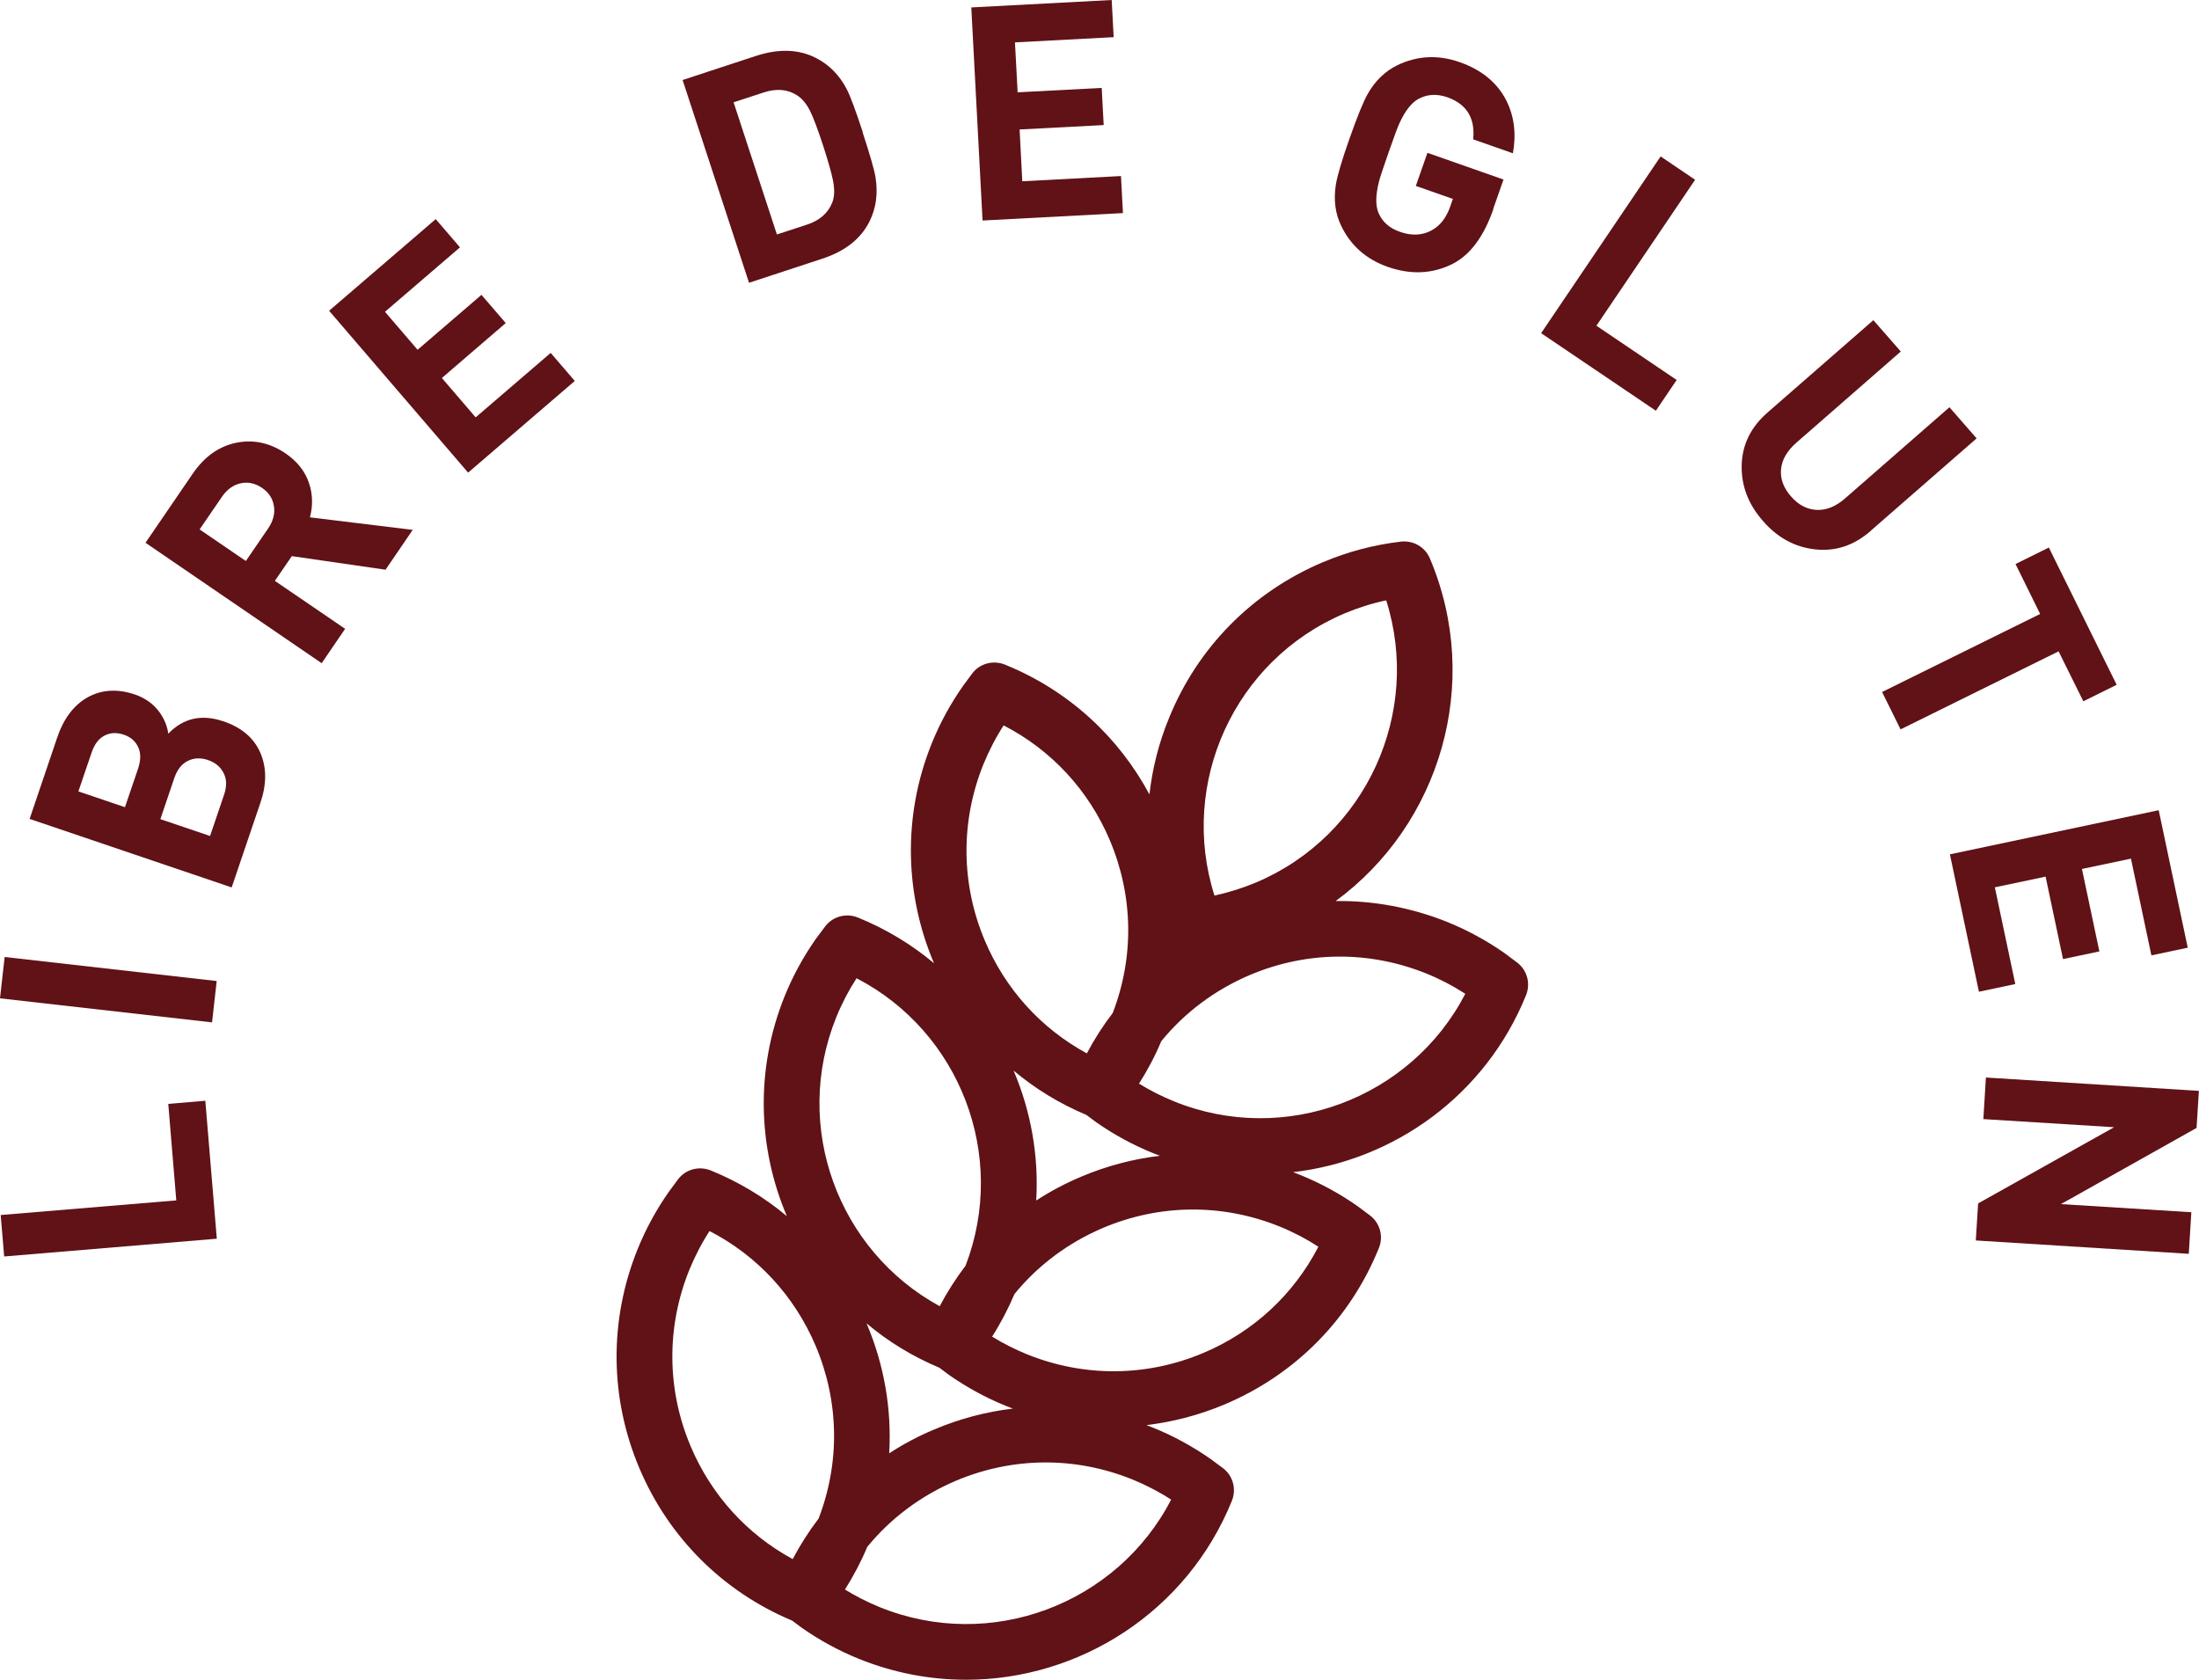 <svg xmlns="http://www.w3.org/2000/svg" id="Capa_2" data-name="Capa 2" viewBox="0 0 189.36 144.65"><defs><style>      .cls-1 {        fill: #601216;      }    </style></defs><g id="Capa_1-2" data-name="Capa 1"><g><g><path class="cls-1" d="M17.68,94.79l.99,11.88-18.31,1.53-.3-3.57,15.12-1.26-.69-8.31,3.19-.27Z"></path><path class="cls-1" d="M18.66,84.48l-.4,3.56-18.26-2.07.4-3.56,18.26,2.07Z"></path><path class="cls-1" d="M19.23,62.11c1.58.54,2.64,1.44,3.19,2.72.55,1.28.55,2.71,0,4.31l-2.47,7.28-17.4-5.9,2.37-6.99c.57-1.68,1.46-2.84,2.66-3.5,1.2-.65,2.55-.73,4.05-.22.88.3,1.59.81,2.12,1.54.42.6.66,1.21.74,1.83,1.29-1.34,2.87-1.7,4.72-1.07ZM10.64,63.26c-.6-.2-1.15-.17-1.65.09s-.87.76-1.11,1.48l-1.13,3.32,4.01,1.36,1.13-3.32c.24-.72.25-1.33.01-1.85s-.65-.88-1.26-1.08ZM17.91,65.45c-.62-.21-1.19-.19-1.73.07-.53.26-.92.75-1.17,1.48l-1.2,3.54,4.28,1.45,1.2-3.54c.25-.73.24-1.36-.04-1.89-.27-.53-.72-.9-1.34-1.11Z"></path><path class="cls-1" d="M35.54,45.63l-2.34,3.43-8.07-1.17-1.46,2.13,6.05,4.13-2.02,2.96-15.17-10.37,4.06-5.94c1.03-1.51,2.31-2.4,3.84-2.69,1.46-.27,2.85.04,4.17.94,1.01.69,1.69,1.56,2.03,2.61.3.93.32,1.9.06,2.89l8.86,1.08ZM22.56,42.01c-.59-.4-1.21-.53-1.85-.39-.64.15-1.18.54-1.61,1.18l-1.91,2.79,3.98,2.72,1.91-2.79c.44-.64.61-1.28.51-1.93-.1-.65-.44-1.18-1.03-1.58Z"></path><path class="cls-1" d="M49.49,32.81l-9.18,7.89-11.97-13.94,9.18-7.89,2.09,2.43-6.46,5.55,2.81,3.27,5.5-4.73,2.09,2.43-5.5,4.73,2.91,3.39,6.46-5.55,2.09,2.43Z"></path><path class="cls-1" d="M74.28,11.39c.64,1.95,1.01,3.24,1.11,3.87.23,1.41.05,2.69-.53,3.84-.75,1.48-2.1,2.54-4.06,3.18l-6.3,2.07-5.72-17.46,6.3-2.07c1.96-.64,3.68-.59,5.16.16,1.15.58,2.04,1.48,2.68,2.71.29.56.75,1.79,1.38,3.7ZM70.87,12.51c-.46-1.41-.83-2.38-1.1-2.93-.32-.64-.69-1.09-1.13-1.37-.82-.53-1.79-.61-2.9-.24l-2.57.84,3.73,11.38,2.57-.84c1.11-.36,1.84-1,2.2-1.92.19-.48.21-1.09.07-1.84-.12-.63-.41-1.66-.87-3.08Z"></path><path class="cls-1" d="M96.7,18.35l-12.09.64-.97-18.35,12.09-.64.17,3.2-8.5.45.23,4.3,7.24-.38.17,3.2-7.24.38.23,4.46,8.5-.45.17,3.2Z"></path><path class="cls-1" d="M128.6,18c-.83,2.38-2,3.95-3.51,4.72-1.73.87-3.59.96-5.59.26-1.85-.65-3.19-1.83-4.01-3.54-.51-1.05-.66-2.23-.46-3.52.12-.76.51-2.09,1.18-3.99.67-1.9,1.19-3.18,1.57-3.85.65-1.14,1.51-1.96,2.56-2.47,1.71-.82,3.5-.91,5.35-.26,1.89.66,3.23,1.76,4.02,3.3.68,1.35.87,2.87.57,4.55l-3.42-1.2c.18-1.83-.56-3.04-2.24-3.63-.9-.31-1.73-.26-2.5.16-.59.34-1.13,1.03-1.6,2.06-.14.28-.45,1.12-.94,2.52-.49,1.4-.77,2.25-.84,2.55-.28,1.12-.3,2-.05,2.64.33.79.94,1.34,1.85,1.66,1.02.36,1.94.32,2.75-.13.72-.39,1.25-1.07,1.59-2.04l.23-.66-3.19-1.12,1-2.85,6.55,2.3-.89,2.54Z"></path><path class="cls-1" d="M142.59,35.37l-9.88-6.68,10.29-15.22,2.97,2.01-8.5,12.57,6.91,4.67-1.79,2.65Z"></path><path class="cls-1" d="M161.1,45.71c-1.44,1.26-3.03,1.79-4.78,1.6-1.75-.19-3.26-1-4.52-2.46-1.27-1.45-1.87-3.06-1.82-4.82.05-1.76.8-3.27,2.24-4.52l9.1-7.94,2.36,2.7-9,7.86c-.79.69-1.23,1.45-1.31,2.27-.08.82.2,1.6.85,2.34.64.74,1.38,1.13,2.22,1.17.83.04,1.64-.29,2.43-.98l9-7.86,2.34,2.68-9.1,7.94Z"></path><path class="cls-1" d="M179.4,60.39l-2.13-4.3-13.61,6.72-1.59-3.22,13.61-6.72-2.12-4.3,2.87-1.42,5.84,11.82-2.87,1.42Z"></path><path class="cls-1" d="M170.41,85.41l-2.5-11.84,17.98-3.8,2.5,11.84-3.13.66-1.76-8.33-4.22.89,1.5,7.1-3.13.66-1.5-7.1-4.37.92,1.76,8.33-3.13.66Z"></path><path class="cls-1" d="M170.14,106.82l.2-3.19,11.71-6.56-11.26-.7.22-3.58,18.34,1.15-.2,3.19-11.68,6.56,11.23.7-.22,3.58-18.34-1.15Z"></path></g><g id="Gluten"><g id="Combined-Shape"><path class="cls-1" d="M83.19,144.65c-3.08,0-6.21-.58-9.23-1.8-1.73-.7-3.38-1.6-4.91-2.67l-.83-.62c-5.97-2.5-10.63-7.15-13.16-13.12-2.57-6.07-2.62-12.77-.15-18.88.7-1.73,1.6-3.38,2.67-4.91l.79-1.07c.65-.88,1.81-1.2,2.83-.79,2.44.99,4.64,2.33,6.56,3.94-2.49-5.83-2.75-12.62-.19-18.95.7-1.73,1.6-3.38,2.67-4.91l.8-1.07c.65-.88,1.81-1.2,2.83-.79,2.44.99,4.64,2.33,6.56,3.94-2.49-5.83-2.75-12.62-.19-18.95.7-1.73,1.6-3.38,2.67-4.91l.79-1.07c.65-.88,1.81-1.2,2.83-.79,5.54,2.24,9.83,6.29,12.45,11.18.25-2.22.8-4.42,1.67-6.54,2.47-6.11,7.18-10.88,13.25-13.45,2.15-.91,4.42-1.51,6.74-1.78,1.07-.12,2.08.47,2.49,1.45,4.54,10.72.89,22.89-8.11,29.5,3.25-.04,6.51.56,9.62,1.81,1.73.7,3.38,1.6,4.91,2.67l1.07.8c.88.65,1.2,1.81.79,2.83-3.5,8.65-11.38,14.23-20.06,15.24.21.08.42.16.62.24,1.73.7,3.38,1.6,4.91,2.67l1.07.8c.88.65,1.2,1.81.79,2.82-2.47,6.11-7.18,10.88-13.24,13.45-2.2.93-4.48,1.53-6.78,1.8.2.07.4.15.59.23,1.73.7,3.38,1.6,4.91,2.67l1.07.79c.88.65,1.2,1.81.79,2.83-3.88,9.58-13.14,15.41-22.89,15.41ZM72.76,136.88c.94.58,1.95,1.09,3,1.52,9.57,3.88,20.43-.27,25.09-9.26-1.03-.67-2.17-1.26-3.34-1.74-4.92-1.99-10.32-1.95-15.21.12-3.01,1.28-5.61,3.23-7.62,5.69-.53,1.27-1.18,2.5-1.92,3.67ZM61.1,106.01c-.67,1.03-1.26,2.17-1.74,3.34-1.99,4.92-1.95,10.32.12,15.21,1.77,4.18,4.84,7.56,8.78,9.7.65-1.23,1.4-2.4,2.23-3.49,1.86-4.83,1.77-10.09-.25-14.87-1.83-4.31-5.03-7.77-9.14-9.89ZM74.62,113.96c1.49,3.49,2.18,7.32,1.95,11.19,1.21-.79,2.51-1.48,3.87-2.05,2.2-.93,4.48-1.53,6.78-1.8-.2-.07-.39-.15-.59-.23-1.73-.7-3.38-1.6-4.91-2.67l-.83-.62c-2.33-.98-4.43-2.27-6.27-3.82ZM85.43,115.1c.94.58,1.95,1.09,3,1.52,4.92,1.99,10.32,1.95,15.21-.12,4.31-1.82,7.76-5.03,9.89-9.14-1.03-.67-2.16-1.26-3.34-1.74-4.92-1.99-10.32-1.95-15.21.12-3.01,1.28-5.61,3.23-7.62,5.69-.54,1.27-1.18,2.5-1.92,3.66ZM73.76,84.24c-.67,1.03-1.26,2.16-1.74,3.34-3.83,9.44.16,20.14,8.9,24.9.65-1.23,1.4-2.4,2.23-3.49,3.64-9.49-.51-20.15-9.39-24.75ZM87.28,92.19c1.49,3.49,2.18,7.32,1.95,11.19,1.21-.79,2.51-1.48,3.87-2.05,2.2-.93,4.48-1.53,6.78-1.8-.2-.07-.4-.15-.59-.23-1.73-.7-3.38-1.6-4.91-2.67l-.83-.62c-2.33-.98-4.43-2.27-6.27-3.82ZM98.09,93.32c.94.58,1.95,1.09,3,1.52,9.57,3.88,20.43-.27,25.09-9.26-1.03-.67-2.16-1.26-3.34-1.74-4.92-1.99-10.32-1.95-15.21.12-3.01,1.28-5.61,3.23-7.63,5.7-.53,1.27-1.18,2.5-1.92,3.66ZM86.43,62.46c-.67,1.03-1.26,2.17-1.74,3.34-1.99,4.92-1.95,10.32.12,15.21,1.77,4.18,4.84,7.56,8.78,9.7.65-1.23,1.4-2.4,2.23-3.48,1.86-4.83,1.77-10.09-.25-14.87-1.82-4.31-5.03-7.77-9.14-9.89ZM119.36,51.7c-1.23.26-2.43.64-3.59,1.13-9.51,4.03-14.26,14.64-11.19,24.29,1.2-.26,2.42-.64,3.59-1.13,9.51-4.03,14.26-14.64,11.2-24.29Z"></path></g></g></g></g></svg>